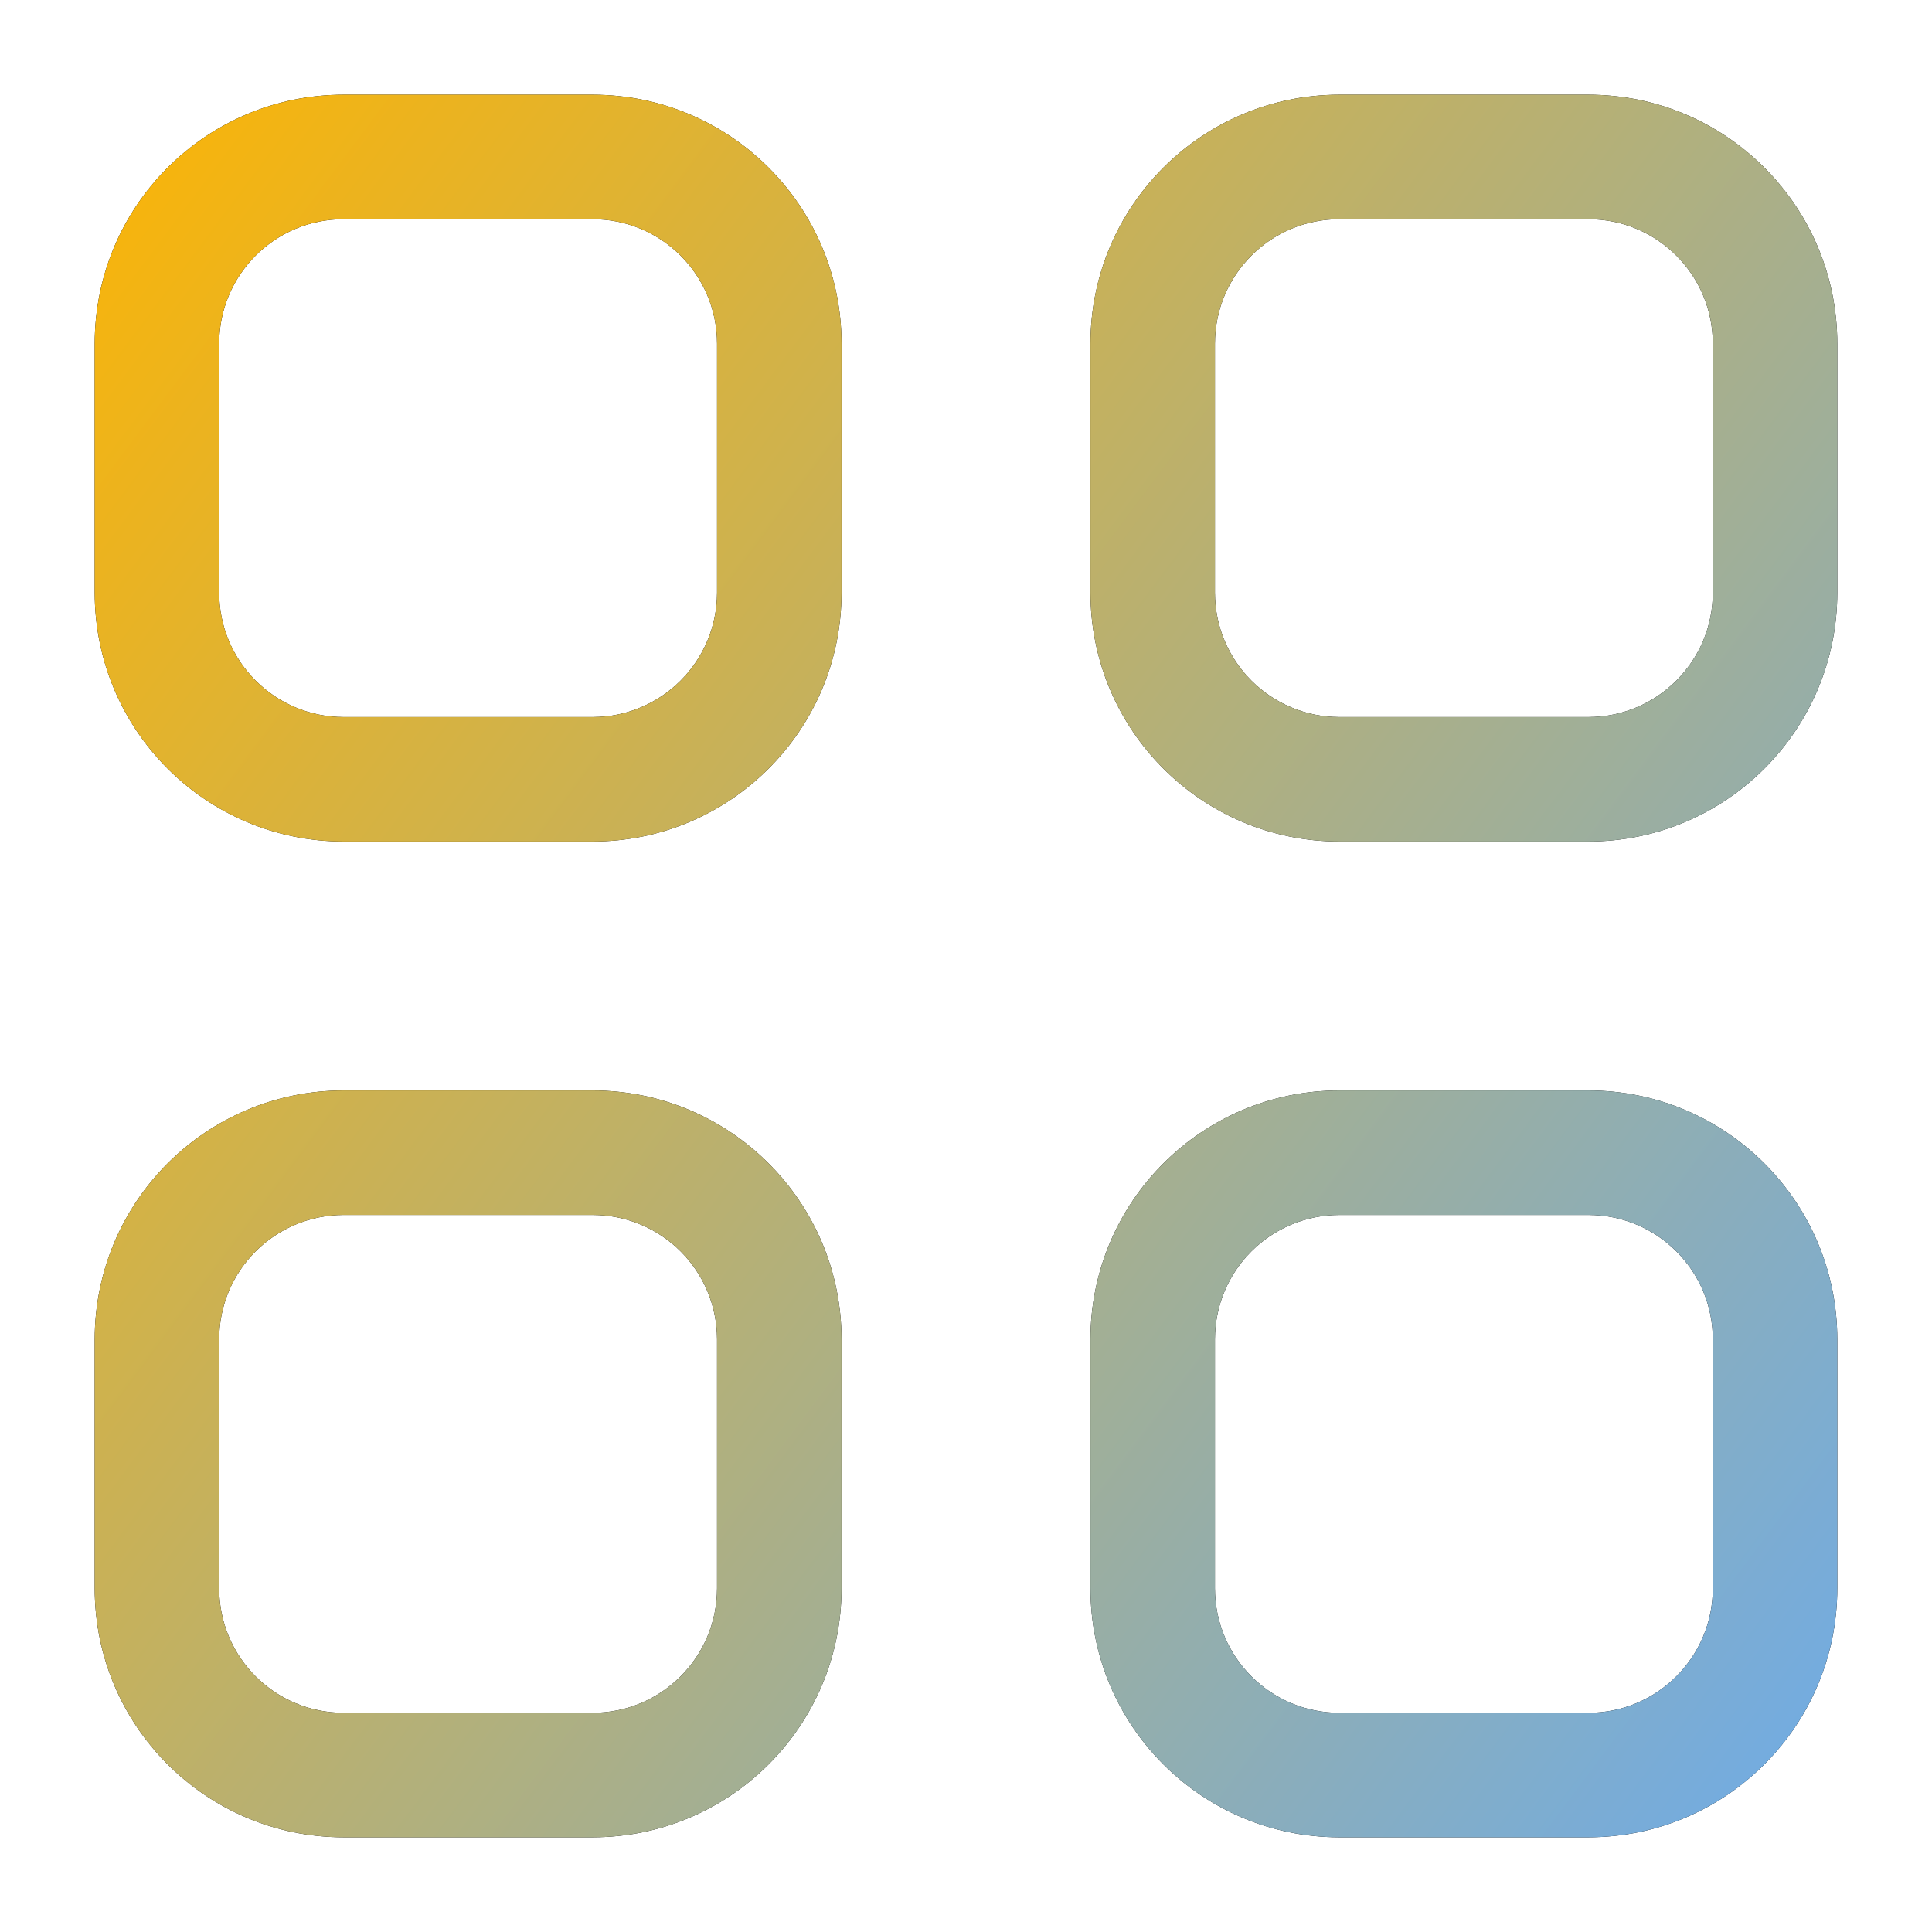 <svg width="612" height="612" viewBox="0 0 612 612" fill="none" xmlns="http://www.w3.org/2000/svg">
<path d="M187.714 345.428H108.857C65.308 345.428 30 380.736 30 424.285V503.143C30 546.691 65.308 581.999 108.857 581.999H187.714C231.263 581.999 266.571 546.691 266.571 503.142V424.284C266.571 380.736 231.263 345.428 187.714 345.428ZM227.142 503.142C227.142 524.907 209.498 542.571 187.714 542.571H108.857C87.073 542.571 69.429 524.927 69.429 503.142V424.284C69.429 402.5 87.073 384.856 108.857 384.856H187.714C209.498 384.856 227.142 402.5 227.142 424.284V503.142ZM503.142 30H424.284C380.736 30 345.427 65.308 345.427 108.857V187.715C345.427 231.263 380.735 266.571 424.284 266.571H503.142C546.69 266.571 581.999 231.263 581.999 187.715V108.857C581.999 65.308 546.691 30 503.142 30ZM542.571 187.714C542.571 209.478 524.907 227.142 503.142 227.142H424.284C402.5 227.142 384.856 209.478 384.856 187.714V108.857C384.856 87.073 402.5 69.429 424.284 69.429H503.142C524.926 69.429 542.571 87.073 542.571 108.857V187.714ZM503.142 345.428H424.284C380.736 345.428 345.427 380.736 345.427 424.285V503.143C345.427 546.691 380.735 582 424.284 582H503.142C546.691 581.999 581.999 546.691 581.999 503.142V424.284C581.999 380.736 546.691 345.428 503.142 345.428ZM542.571 503.142C542.571 524.907 524.907 542.571 503.142 542.571H424.284C402.5 542.571 384.856 524.927 384.856 503.142V424.284C384.856 402.5 402.5 384.856 424.284 384.856H503.142C524.926 384.856 542.571 402.5 542.571 424.284V503.142ZM187.714 30H108.857C65.308 30 30 65.308 30 108.857V187.715C30 231.263 65.308 266.571 108.857 266.571H187.714C231.263 266.571 266.571 231.263 266.571 187.715V108.857C266.571 65.308 231.263 30 187.714 30ZM227.142 187.714C227.142 209.478 209.498 227.142 187.714 227.142H108.857C87.073 227.142 69.429 209.478 69.429 187.714V108.857C69.429 87.073 87.073 69.429 108.857 69.429H187.714C209.498 69.429 227.142 87.073 227.142 108.857V187.714Z" fill="black"/>
<path d="M187.714 345.428H108.857C65.308 345.428 30 380.736 30 424.285V503.143C30 546.691 65.308 581.999 108.857 581.999H187.714C231.263 581.999 266.571 546.691 266.571 503.142V424.284C266.571 380.736 231.263 345.428 187.714 345.428ZM227.142 503.142C227.142 524.907 209.498 542.571 187.714 542.571H108.857C87.073 542.571 69.429 524.927 69.429 503.142V424.284C69.429 402.5 87.073 384.856 108.857 384.856H187.714C209.498 384.856 227.142 402.5 227.142 424.284V503.142ZM503.142 30H424.284C380.736 30 345.427 65.308 345.427 108.857V187.715C345.427 231.263 380.735 266.571 424.284 266.571H503.142C546.69 266.571 581.999 231.263 581.999 187.715V108.857C581.999 65.308 546.691 30 503.142 30ZM542.571 187.714C542.571 209.478 524.907 227.142 503.142 227.142H424.284C402.5 227.142 384.856 209.478 384.856 187.714V108.857C384.856 87.073 402.5 69.429 424.284 69.429H503.142C524.926 69.429 542.571 87.073 542.571 108.857V187.714ZM503.142 345.428H424.284C380.736 345.428 345.427 380.736 345.427 424.285V503.143C345.427 546.691 380.735 582 424.284 582H503.142C546.691 581.999 581.999 546.691 581.999 503.142V424.284C581.999 380.736 546.691 345.428 503.142 345.428ZM542.571 503.142C542.571 524.907 524.907 542.571 503.142 542.571H424.284C402.5 542.571 384.856 524.927 384.856 503.142V424.284C384.856 402.5 402.5 384.856 424.284 384.856H503.142C524.926 384.856 542.571 402.5 542.571 424.284V503.142ZM187.714 30H108.857C65.308 30 30 65.308 30 108.857V187.715C30 231.263 65.308 266.571 108.857 266.571H187.714C231.263 266.571 266.571 231.263 266.571 187.715V108.857C266.571 65.308 231.263 30 187.714 30ZM227.142 187.714C227.142 209.478 209.498 227.142 187.714 227.142H108.857C87.073 227.142 69.429 209.478 69.429 187.714V108.857C69.429 87.073 87.073 69.429 108.857 69.429H187.714C209.498 69.429 227.142 87.073 227.142 108.857V187.714Z" fill="url(#paint0_linear_2326_17)"/>
<defs>
<linearGradient id="paint0_linear_2326_17" x1="30" y1="81.376" x2="599.583" y2="507.097" gradientUnits="userSpaceOnUse">
<stop stop-color="#F6B40E"/>
<stop offset="1" stop-color="#74ACDF"/>
</linearGradient>
</defs>
</svg>
